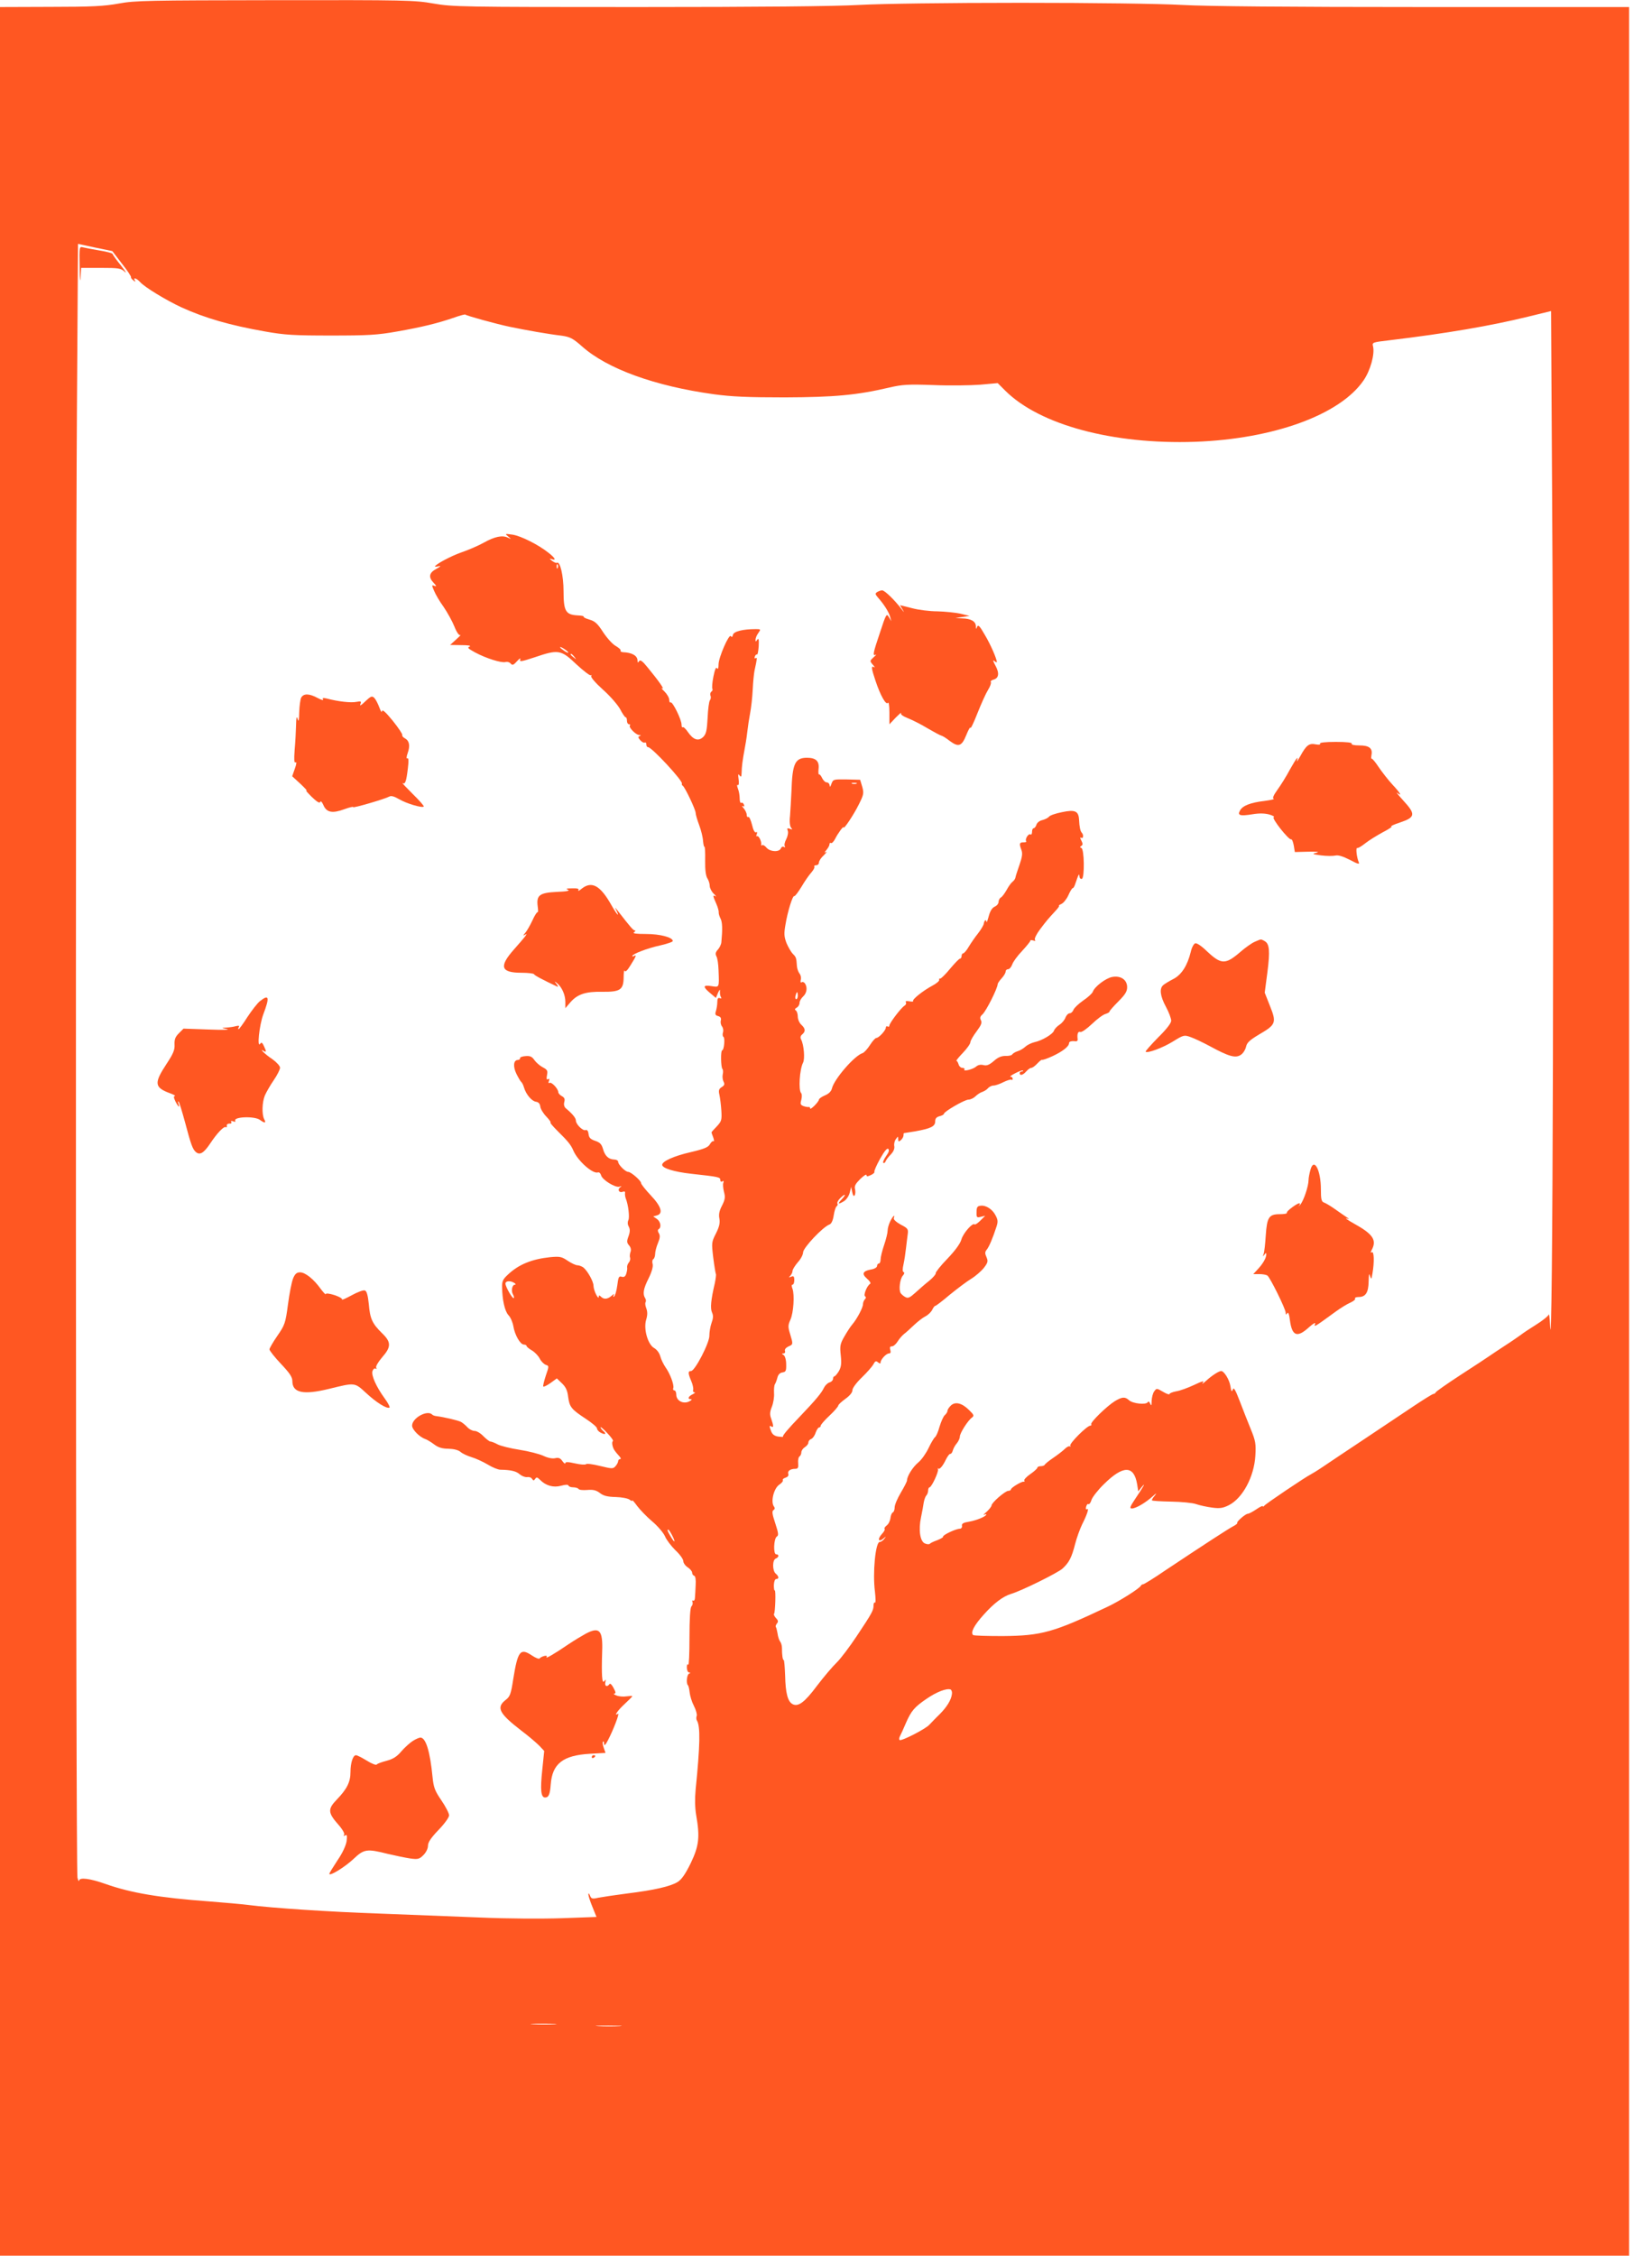 <?xml version="1.0" standalone="no"?>
<!DOCTYPE svg PUBLIC "-//W3C//DTD SVG 20010904//EN"
 "http://www.w3.org/TR/2001/REC-SVG-20010904/DTD/svg10.dtd">
<svg version="1.0" xmlns="http://www.w3.org/2000/svg"
 width="938pt" height="1280pt" viewBox="0 0 938 1280"
 preserveAspectRatio="xMidYMid meet">
<g transform="translate(0,1280) scale(0.1,-0.1)"
fill="#ff5722" stroke="none">
<path d="M675 12780 c-82 -15 -153 -19 -387 -19 l-288 -1 0 -6380 0 -6380
4625 0 4625 0 0 6380 0 6380 -1162 0 c-782 0 -1233 4 -1378 12 -129 7 -494 12
-915 12 -421 0 -786 -5 -915 -12 -142 -8 -568 -12 -1260 -12 -998 0 -1050 1
-1159 20 -107 19 -157 20 -900 19 -719 -1 -794 -2 -886 -19z m18 -1477 c31
-39 53 -73 51 -76 -2 -2 3 -10 13 -18 11 -9 14 -10 9 -1 -12 20 9 14 30 -9 26
-29 146 -102 234 -143 134 -61 276 -102 475 -137 112 -20 165 -23 375 -23 210
0 263 3 375 23 137 24 233 47 327 80 31 11 58 18 60 16 7 -7 178 -54 255 -70
92 -19 216 -41 293 -50 47 -7 63 -15 114 -60 143 -128 415 -226 748 -272 102
-14 196 -18 403 -18 283 1 412 13 595 56 73 17 106 19 250 14 91 -4 210 -2
265 2 l100 9 43 -43 c195 -194 611 -306 1077 -290 446 16 823 153 957 348 39
56 65 150 54 194 -6 22 -2 23 92 34 325 39 576 82 788 134 l131 32 6 -1070
c12 -1911 4 -5048 -12 -4680 -2 39 -5 63 -8 55 -2 -8 -34 -34 -71 -57 -37 -23
-76 -49 -87 -58 -11 -8 -51 -36 -90 -61 -38 -25 -79 -52 -90 -60 -11 -8 -83
-55 -160 -105 -77 -50 -141 -95 -143 -100 -2 -5 -8 -9 -13 -9 -5 0 -55 -31
-112 -69 -56 -37 -182 -122 -280 -187 -98 -65 -204 -136 -235 -157 -31 -21
-64 -41 -72 -45 -25 -12 -255 -166 -262 -177 -4 -5 -8 -6 -8 -2 0 4 -17 -4
-37 -18 -21 -14 -42 -25 -48 -25 -13 0 -66 -46 -60 -52 3 -2 -7 -11 -23 -19
-27 -14 -161 -101 -385 -250 -64 -44 -121 -79 -126 -79 -5 0 -11 -4 -13 -8 -5
-14 -120 -87 -188 -119 -308 -146 -375 -165 -596 -167 -89 0 -165 2 -169 6
-15 15 6 55 61 116 58 65 109 103 154 117 59 17 267 120 293 144 37 34 52 62
72 141 9 35 27 84 39 109 30 59 41 96 28 87 -6 -4 -8 2 -5 14 3 11 9 18 13 15
5 -3 13 8 18 25 6 16 37 56 69 87 111 110 172 109 190 -1 l6 -39 19 24 c27 33
12 5 -34 -63 -32 -48 -36 -58 -21 -58 22 0 77 32 118 69 22 20 25 21 11 3 -11
-12 -17 -24 -15 -26 2 -3 52 -6 109 -7 58 -1 121 -7 141 -14 20 -7 61 -16 91
-20 45 -6 62 -3 96 14 78 40 143 161 150 281 4 67 1 84 -26 150 -17 41 -45
113 -63 160 -25 65 -34 80 -39 65 -6 -16 -9 -11 -14 21 -6 36 -36 84 -52 84
-13 0 -52 -25 -84 -54 -19 -17 -28 -23 -21 -13 11 13 -1 11 -49 -12 -34 -16
-80 -33 -101 -36 -21 -4 -39 -11 -39 -16 0 -4 -16 1 -36 13 -36 21 -37 21 -50
3 -8 -10 -14 -35 -15 -54 0 -27 -2 -31 -8 -17 -5 13 -10 16 -14 9 -10 -16 -85
-8 -106 11 -23 21 -39 20 -81 -5 -45 -28 -140 -120 -134 -131 3 -4 0 -8 -5 -8
-19 0 -121 -102 -114 -114 3 -6 3 -8 -1 -4 -5 4 -18 -2 -30 -14 -11 -11 -41
-34 -66 -51 -25 -17 -46 -34 -48 -39 -2 -4 -12 -8 -23 -8 -10 0 -19 -4 -19 -9
0 -4 -18 -21 -40 -36 -22 -15 -37 -32 -34 -36 3 -5 2 -8 -3 -7 -11 3 -73 -34
-73 -44 0 -4 -7 -8 -15 -8 -17 0 -95 -67 -95 -83 0 -5 -12 -21 -27 -35 -16
-13 -22 -21 -15 -18 6 4 12 5 12 2 0 -11 -56 -34 -98 -41 -32 -5 -42 -11 -40
-23 2 -9 -4 -17 -12 -17 -23 0 -100 -37 -95 -45 2 -3 -13 -12 -33 -20 -20 -7
-39 -16 -42 -20 -3 -4 -15 -4 -27 1 -29 10 -39 78 -23 151 6 29 13 66 15 82 3
16 9 34 15 40 5 5 10 18 10 28 0 10 4 18 8 18 11 0 52 87 48 102 -1 7 -1 10 1
6 6 -11 26 12 44 50 9 18 20 33 25 32 5 -1 11 8 14 19 3 11 13 30 23 41 9 11
17 28 17 38 0 19 45 91 69 108 13 10 11 16 -16 42 -40 40 -78 50 -103 27 -11
-10 -20 -24 -20 -30 0 -7 -7 -18 -15 -25 -8 -6 -21 -36 -30 -65 -8 -30 -20
-57 -26 -60 -5 -4 -22 -31 -36 -61 -14 -30 -40 -67 -58 -82 -32 -26 -65 -79
-65 -103 0 -6 -16 -37 -35 -69 -19 -32 -35 -69 -35 -83 0 -14 -5 -27 -10 -29
-6 -2 -12 -16 -14 -32 -2 -16 -11 -35 -21 -42 -10 -8 -16 -17 -12 -20 3 -3 -3
-15 -14 -27 -30 -32 -21 -53 11 -24 12 10 12 9 1 -5 -7 -10 -19 -18 -26 -18
-24 0 -41 -176 -27 -282 4 -37 5 -65 0 -62 -4 3 -8 -4 -8 -16 0 -28 -8 -43
-96 -175 -40 -60 -91 -128 -114 -150 -23 -22 -73 -81 -111 -131 -71 -95 -107
-121 -139 -104 -27 14 -40 63 -42 162 -2 49 -5 88 -8 88 -6 0 -10 28 -10 69 0
13 -5 30 -11 37 -5 7 -12 27 -14 45 -3 17 -7 34 -10 37 -2 3 0 11 6 19 9 10 8
18 -5 31 -9 10 -14 21 -11 24 7 7 11 137 4 133 -3 -2 -5 12 -5 30 1 21 6 35
14 35 16 0 15 15 -3 30 -20 16 -20 79 0 86 18 7 20 24 2 24 -17 0 -14 89 4
101 11 6 9 20 -9 75 -17 51 -20 69 -10 75 8 5 9 12 2 21 -19 27 0 104 32 124
13 9 22 20 19 24 -3 5 4 12 16 15 12 4 18 12 15 21 -6 16 11 29 39 29 16 0 19
6 17 32 -2 17 2 34 7 38 6 3 11 14 11 23 0 10 9 23 20 30 11 7 20 18 20 26 0
8 7 17 15 20 9 3 21 19 26 36 6 16 15 30 20 30 5 0 9 4 9 10 0 5 22 31 50 57
28 26 50 52 50 58 1 5 19 22 40 37 25 18 40 36 40 49 0 12 22 42 53 72 30 29
59 62 66 75 10 19 15 21 27 11 10 -8 14 -8 14 0 0 16 32 51 48 51 9 0 11 7 7
20 -4 14 -2 20 9 20 9 0 23 12 33 28 9 15 26 34 36 42 11 8 36 31 56 50 20 19
49 42 65 50 16 8 33 25 39 37 6 13 14 23 18 23 4 0 41 28 82 63 42 34 96 75
121 90 26 16 58 44 73 63 23 30 24 38 14 61 -9 20 -9 29 2 42 13 16 34 65 55
130 9 27 8 39 -4 62 -18 37 -56 61 -86 57 -19 -2 -23 -9 -23 -36 -1 -30 1 -33
24 -27 l25 6 -27 -27 c-15 -15 -30 -25 -33 -22 -11 12 -65 -50 -75 -85 -6 -23
-35 -63 -79 -109 -39 -40 -68 -77 -67 -83 2 -5 -15 -25 -37 -43 -23 -18 -58
-49 -79 -68 -31 -28 -41 -33 -57 -24 -10 5 -22 16 -26 22 -12 19 -4 81 12 99
9 10 11 18 5 20 -7 3 -7 18 -1 44 5 22 11 63 14 90 3 28 8 64 10 81 4 29 1 34
-40 55 -25 14 -42 29 -39 37 9 24 -5 12 -20 -18 -8 -16 -15 -40 -15 -53 0 -13
-9 -50 -20 -82 -11 -32 -20 -69 -20 -82 0 -12 -4 -23 -10 -23 -5 0 -10 -6 -10
-14 0 -8 -15 -17 -35 -20 -47 -9 -53 -25 -22 -52 15 -13 23 -25 18 -29 -18
-10 -40 -65 -29 -71 6 -4 6 -10 -1 -17 -6 -6 -11 -19 -11 -28 0 -19 -33 -82
-60 -114 -10 -11 -30 -42 -45 -68 -25 -43 -27 -55 -21 -109 5 -47 2 -66 -11
-89 -10 -16 -21 -29 -25 -29 -4 0 -8 -6 -8 -14 0 -8 -9 -18 -21 -21 -11 -4
-25 -18 -31 -31 -13 -28 -47 -69 -133 -159 -73 -76 -104 -113 -99 -118 2 -2
-10 -1 -27 1 -21 3 -33 12 -40 29 -12 31 -11 36 1 28 13 -8 13 4 -1 44 -9 24
-8 39 4 69 8 20 14 55 12 77 -1 22 1 45 5 50 4 6 10 22 14 37 4 17 14 28 29
30 19 3 22 9 21 46 0 26 -7 48 -15 53 -11 7 -11 9 0 9 7 0 11 6 8 14 -3 8 5
18 19 25 28 12 28 12 10 72 -12 39 -12 49 2 80 18 40 24 141 12 175 -6 15 -6
24 0 24 6 0 10 12 10 26 0 21 -4 25 -18 19 -14 -5 -15 -4 -4 6 6 7 12 19 12
27 0 8 14 30 30 49 17 18 30 44 30 56 0 26 113 146 151 159 10 4 19 24 23 52
4 25 11 48 17 51 5 4 7 10 4 15 -3 5 3 18 15 30 29 29 38 25 10 -5 -27 -28
-21 -32 14 -10 13 9 27 30 31 48 l8 32 6 -30 c4 -19 9 -26 14 -18 4 7 5 22 2
35 -5 18 3 31 30 58 19 18 35 29 35 22 0 -9 6 -9 25 0 13 6 22 14 20 18 -3 4
12 38 32 74 25 44 40 63 47 56 7 -7 2 -20 -13 -41 -12 -17 -19 -34 -16 -37 4
-4 10 -1 13 7 3 8 16 26 29 39 16 16 23 33 21 47 -3 12 1 31 9 41 12 17 13 17
13 0 0 -15 3 -16 15 -6 8 7 15 19 15 26 0 8 1 14 3 14 2 0 30 5 63 10 89 16
114 28 114 56 0 17 7 25 25 30 14 3 25 10 25 14 0 12 117 80 139 80 12 0 30 9
40 19 10 10 28 22 39 25 11 4 26 13 32 21 7 8 21 15 32 15 10 0 36 9 57 20 21
10 41 16 45 13 3 -4 6 -1 6 5 0 7 -5 12 -12 12 -7 0 5 9 27 20 21 11 41 18 43
15 3 -3 0 -5 -6 -5 -7 0 -12 -4 -12 -10 0 -16 19 -11 37 10 10 11 22 20 28 20
7 0 22 11 35 25 13 14 25 23 27 21 3 -2 30 7 60 21 56 26 93 55 93 73 0 10 14
14 38 11 7 -1 12 4 11 11 -4 31 2 47 15 42 8 -3 36 17 67 46 29 28 63 53 76
56 13 4 23 10 23 14 0 4 23 30 50 57 39 39 50 57 50 81 0 42 -36 67 -85 58
-37 -7 -100 -55 -110 -84 -3 -9 -28 -32 -55 -50 -27 -19 -52 -43 -55 -53 -4
-10 -13 -19 -21 -19 -8 0 -19 -11 -24 -24 -5 -14 -20 -32 -34 -41 -14 -9 -28
-24 -31 -33 -6 -20 -68 -57 -111 -66 -17 -4 -40 -15 -51 -25 -11 -10 -30 -22
-44 -26 -13 -4 -27 -12 -31 -18 -3 -6 -21 -10 -39 -9 -23 0 -43 -8 -66 -29
-26 -22 -40 -28 -59 -23 -16 4 -31 1 -42 -9 -19 -16 -75 -29 -66 -16 3 5 -2 9
-11 9 -9 0 -19 9 -22 20 -3 11 -9 20 -12 20 -4 0 12 20 36 45 24 25 43 52 43
61 0 8 16 36 35 61 26 35 32 49 25 63 -7 13 -5 22 8 33 22 20 85 146 87 172 0
5 10 20 23 34 12 13 22 30 22 37 0 8 6 14 14 14 8 0 18 12 24 28 5 15 30 49
56 76 25 27 46 53 46 57 0 5 7 5 17 2 11 -4 14 -3 9 5 -3 6 10 33 30 59 37 49
43 56 89 106 14 15 22 27 18 28 -4 0 2 4 13 9 12 5 30 27 40 49 10 23 21 41
25 41 4 0 10 10 14 23 20 59 23 63 24 44 1 -10 7 -17 14 -14 16 5 14 170 -3
175 -9 3 -9 6 0 12 9 6 9 12 0 30 -8 15 -8 20 -1 16 12 -8 15 16 4 28 -9 9
-14 33 -16 75 -3 49 -23 58 -98 42 -35 -7 -68 -18 -73 -26 -6 -7 -23 -15 -38
-19 -15 -3 -30 -15 -33 -26 -3 -11 -11 -20 -16 -20 -5 0 -9 -9 -9 -21 0 -11
-4 -18 -9 -14 -12 7 -33 -29 -24 -39 3 -3 -3 -6 -15 -6 -24 0 -26 -7 -12 -44
7 -19 4 -40 -11 -83 -11 -32 -22 -64 -23 -72 -1 -8 -9 -19 -17 -25 -8 -6 -23
-27 -33 -46 -11 -19 -25 -39 -33 -43 -7 -4 -13 -16 -13 -25 0 -10 -10 -22 -22
-27 -15 -7 -26 -25 -34 -55 -7 -25 -12 -39 -13 -31 -1 17 -12 9 -15 -11 -1 -8
-15 -32 -32 -54 -17 -21 -41 -56 -53 -76 -12 -21 -27 -38 -32 -38 -5 0 -9 -7
-9 -15 0 -8 -4 -15 -9 -15 -5 0 -30 -26 -56 -57 -26 -32 -52 -57 -56 -56 -5 2
-8 -2 -6 -8 1 -6 -17 -21 -40 -33 -49 -26 -114 -77 -108 -86 3 -4 -7 -5 -22
-2 -17 3 -24 1 -19 -6 3 -6 0 -14 -8 -19 -19 -11 -86 -99 -86 -113 0 -6 -4 -8
-10 -5 -5 3 -10 1 -10 -6 0 -16 -40 -59 -54 -59 -6 0 -22 -18 -36 -40 -14 -22
-33 -43 -42 -46 -46 -14 -161 -147 -174 -200 -4 -17 -18 -31 -40 -40 -19 -8
-34 -19 -34 -24 0 -5 -11 -20 -25 -34 -14 -14 -25 -21 -25 -16 0 6 -3 9 -7 8
-5 -1 -18 1 -30 5 -18 7 -20 12 -13 36 4 16 4 33 -1 38 -16 16 -9 135 11 173
11 21 5 100 -11 131 -6 11 -4 21 6 29 20 17 19 33 -5 55 -11 10 -20 31 -20 46
0 15 -5 31 -11 35 -8 5 -6 10 5 16 9 5 16 17 16 27 0 10 9 26 20 36 21 19 26
51 11 74 -5 7 -13 11 -19 7 -6 -4 -8 2 -5 14 3 11 0 27 -7 35 -7 9 -14 28 -15
43 -3 47 -5 51 -23 69 -10 10 -26 38 -36 61 -14 37 -15 54 -6 105 12 74 41
167 50 162 4 -2 22 22 41 53 18 31 44 68 56 81 12 14 20 28 17 33 -3 4 2 8 10
8 9 0 16 7 16 15 0 9 12 28 28 42 15 15 20 23 12 18 -11 -6 -10 -3 3 12 9 11
17 25 17 32 0 7 4 10 8 7 5 -3 15 7 23 22 17 34 49 77 49 67 0 -15 58 72 87
131 27 54 29 63 19 99 l-12 40 -76 2 c-75 1 -77 1 -87 -25 -6 -18 -10 -21 -10
-9 -1 9 -8 17 -16 17 -9 0 -20 11 -27 25 -6 13 -14 23 -17 20 -4 -2 -5 13 -3
32 5 44 -15 63 -67 63 -67 -1 -82 -33 -87 -190 -2 -47 -6 -109 -8 -139 -4 -33
-1 -60 6 -68 9 -11 7 -12 -7 -6 -15 5 -17 3 -12 -11 4 -9 0 -31 -8 -47 -9 -16
-13 -35 -9 -41 4 -7 3 -8 -5 -4 -6 4 -14 0 -17 -8 -9 -23 -61 -20 -81 3 -9 11
-20 18 -25 15 -5 -3 -7 -2 -6 3 4 16 -14 53 -23 48 -5 -3 -6 2 -2 11 4 11 2
15 -4 11 -7 -4 -16 12 -23 43 -7 27 -16 47 -21 44 -5 -3 -9 3 -9 12 0 10 -8
26 -17 37 -10 11 -12 17 -6 13 9 -5 11 -2 7 8 -3 9 -10 13 -15 10 -5 -3 -9 8
-9 25 0 16 -4 41 -10 56 -6 15 -6 24 -1 20 6 -3 8 10 5 32 -4 29 -3 34 5 23 9
-12 11 -9 12 15 1 37 4 63 19 145 7 36 13 81 15 100 2 19 8 60 14 91 6 31 13
92 15 135 2 44 7 91 10 107 16 73 16 78 7 72 -7 -3 -8 0 -5 9 3 9 9 14 13 12
3 -2 7 19 9 47 2 38 0 48 -8 37 -9 -13 -10 -13 -10 0 0 9 7 26 16 38 15 21 14
22 -14 22 -73 0 -125 -13 -130 -32 -3 -13 -7 -16 -12 -8 -10 16 -70 -121 -70
-161 0 -22 -3 -29 -9 -21 -5 9 -12 -7 -20 -47 -7 -34 -9 -65 -6 -70 3 -5 0
-13 -6 -16 -5 -4 -8 -14 -5 -22 4 -9 2 -21 -3 -27 -5 -6 -11 -51 -13 -99 -4
-72 -8 -92 -25 -109 -27 -26 -56 -17 -87 28 -12 18 -26 31 -29 27 -4 -3 -7 3
-7 15 0 28 -51 132 -62 126 -4 -3 -8 4 -8 15 0 11 -12 32 -27 47 -16 15 -21
23 -13 18 16 -9 -18 40 -83 119 -29 36 -42 45 -48 35 -7 -10 -9 -9 -9 3 0 28
-31 46 -83 48 -10 1 -16 5 -13 9 3 4 -10 16 -27 26 -18 9 -50 45 -72 78 -32
50 -47 63 -78 72 -22 6 -36 14 -33 17 3 3 -14 6 -37 7 -65 4 -77 25 -77 137 0
89 -20 173 -38 161 -4 -2 -16 3 -27 11 -16 13 -17 15 -2 10 27 -10 20 6 -17
35 -57 46 -158 97 -206 104 -43 6 -44 6 -25 -10 20 -17 20 -17 -1 -7 -32 15
-75 6 -136 -28 -30 -17 -88 -42 -129 -56 -60 -21 -149 -69 -149 -80 0 -2 10
-1 23 2 13 3 8 -2 -13 -14 -43 -22 -49 -47 -19 -79 18 -19 19 -23 6 -19 -16 7
-16 4 -2 -28 8 -20 32 -61 54 -91 21 -31 49 -81 61 -111 13 -33 27 -53 34 -49
6 3 -5 -8 -24 -25 l-34 -31 64 -1 c38 0 57 -3 47 -8 -15 -6 -10 -11 30 -33 63
-34 150 -61 173 -55 11 3 24 -1 30 -9 10 -11 16 -8 36 14 14 16 22 20 18 10
-5 -15 6 -13 82 12 135 46 150 43 237 -40 41 -38 78 -66 82 -62 5 4 5 2 2 -4
-4 -7 25 -40 66 -77 41 -36 84 -86 98 -111 13 -25 27 -46 31 -46 5 0 8 -9 8
-20 0 -11 5 -20 12 -20 6 0 8 -3 5 -7 -10 -9 33 -53 52 -54 11 0 12 -2 3 -6
-10 -4 -9 -9 4 -24 9 -10 21 -16 25 -13 5 3 9 -2 9 -10 0 -9 4 -16 10 -16 21
0 200 -193 192 -207 -2 -3 0 -9 5 -12 13 -9 73 -136 73 -154 0 -9 9 -40 20
-69 11 -29 21 -70 22 -90 2 -20 5 -35 8 -33 3 2 5 -34 4 -78 -1 -54 4 -89 13
-102 7 -11 13 -30 13 -42 0 -12 10 -32 22 -44 13 -12 17 -19 11 -15 -17 9 -16
3 4 -42 9 -20 15 -43 14 -49 -1 -7 4 -23 10 -35 11 -20 12 -61 5 -135 -1 -12
-10 -31 -20 -42 -13 -14 -15 -24 -8 -38 6 -10 11 -45 12 -78 4 -102 5 -98 -40
-91 -49 8 -51 -3 -8 -39 l33 -28 12 29 c9 19 12 22 11 9 -1 -11 1 -26 5 -32 5
-9 3 -11 -6 -7 -10 4 -14 -3 -14 -23 0 -15 -4 -38 -8 -51 -6 -18 -3 -24 13
-28 14 -4 18 -12 15 -25 -3 -10 0 -26 7 -34 6 -8 9 -23 5 -34 -3 -10 -2 -22 3
-25 10 -6 3 -76 -7 -76 -10 0 -8 -96 1 -106 4 -4 5 -17 2 -30 -3 -12 -1 -31 4
-41 8 -15 6 -22 -10 -32 -16 -10 -19 -19 -13 -44 4 -18 9 -58 11 -90 3 -53 1
-60 -26 -89 -17 -17 -30 -32 -30 -34 0 -1 4 -14 10 -29 5 -14 6 -24 1 -21 -4
3 -13 -5 -20 -17 -9 -17 -32 -27 -109 -45 -96 -22 -162 -52 -162 -72 0 -19 67
-40 167 -51 156 -17 163 -19 163 -35 0 -9 5 -12 12 -8 7 5 9 2 5 -9 -3 -8 -1
-31 4 -51 8 -29 6 -43 -11 -77 -16 -30 -20 -51 -15 -75 4 -25 -1 -46 -20 -84
-25 -49 -25 -53 -15 -137 6 -48 13 -89 15 -93 2 -3 -1 -26 -6 -51 -22 -94 -27
-143 -16 -167 8 -17 7 -33 -3 -60 -7 -20 -12 -52 -12 -70 2 -40 -82 -202 -104
-202 -18 0 -18 -12 1 -57 9 -20 13 -43 11 -50 -3 -7 0 -13 7 -14 7 0 2 -5 -10
-11 -25 -12 -31 -28 -10 -28 7 0 5 -5 -5 -10 -34 -21 -78 -1 -78 36 0 13 -5
24 -11 24 -6 0 -9 6 -6 13 6 17 -18 82 -44 118 -11 16 -25 44 -30 63 -5 19
-20 38 -34 46 -36 19 -62 108 -46 161 8 26 8 45 1 64 -6 15 -8 31 -4 36 3 5 2
15 -2 21 -16 25 -11 54 18 112 19 38 27 68 24 82 -4 13 -2 26 4 29 5 3 10 17
10 29 0 13 7 41 16 62 12 29 13 43 5 56 -7 11 -7 19 -1 23 17 10 11 43 -10 58
l-21 14 21 6 c37 10 25 51 -35 114 -30 32 -55 63 -55 70 0 13 -57 63 -73 63
-16 0 -57 41 -57 57 0 7 -10 13 -22 13 -32 1 -53 20 -64 60 -8 27 -17 37 -44
46 -27 9 -36 18 -38 39 -2 17 -8 25 -17 22 -15 -6 -55 33 -55 54 0 14 -18 37
-55 68 -11 8 -15 22 -11 37 5 17 1 26 -14 34 -11 6 -20 16 -20 23 -1 19 -38
59 -50 52 -6 -4 -7 1 -3 11 4 12 3 15 -5 10 -8 -5 -10 2 -6 23 5 25 2 31 -25
45 -17 9 -38 28 -47 41 -13 19 -24 24 -49 22 -18 -1 -33 -6 -32 -12 1 -5 -4
-9 -12 -10 -26 0 -29 -38 -8 -80 11 -22 23 -42 27 -45 4 -3 11 -16 15 -30 12
-41 44 -78 68 -82 15 -2 23 -11 25 -28 2 -14 18 -40 35 -57 17 -18 27 -33 23
-33 -5 0 14 -22 40 -48 61 -60 76 -79 90 -112 26 -59 111 -134 140 -123 6 2
14 -5 17 -16 6 -26 81 -72 104 -65 14 5 15 4 4 -4 -17 -13 -5 -33 15 -25 10 4
15 1 13 -8 -1 -8 1 -21 4 -29 15 -37 23 -109 15 -124 -5 -10 -5 -24 2 -36 8
-15 8 -30 -1 -55 -11 -29 -10 -37 3 -52 10 -12 13 -25 8 -38 -4 -11 -5 -26 -2
-33 2 -7 -1 -19 -7 -26 -7 -8 -11 -20 -10 -28 2 -7 -1 -23 -5 -36 -5 -16 -13
-21 -26 -17 -16 5 -19 -2 -25 -50 -4 -30 -12 -58 -18 -62 -6 -4 -7 -1 -2 8 5
8 0 7 -12 -4 -23 -20 -44 -22 -61 -5 -9 9 -12 9 -12 -2 0 -8 -7 -2 -15 14 -8
15 -15 38 -15 50 0 24 -34 85 -58 104 -9 6 -24 12 -33 12 -10 0 -35 12 -56 26
-34 23 -44 25 -99 20 -104 -11 -179 -41 -241 -100 -27 -25 -33 -37 -32 -70 1
-72 15 -136 36 -159 12 -12 24 -40 28 -63 8 -49 39 -104 60 -104 8 0 15 -4 15
-8 0 -4 14 -16 30 -25 17 -10 37 -31 45 -47 8 -16 24 -31 34 -35 19 -6 19 -7
0 -62 -10 -31 -17 -59 -14 -61 3 -3 21 6 41 20 l36 26 29 -28 c21 -20 31 -40
35 -76 8 -59 18 -71 100 -125 35 -23 64 -47 64 -55 0 -7 9 -18 21 -24 26 -14
35 -7 14 10 -8 7 -15 16 -15 21 0 4 18 -11 39 -34 22 -23 36 -43 31 -45 -4 -2
-5 -13 -2 -25 5 -21 12 -31 40 -62 8 -9 9 -15 3 -15 -6 0 -11 -5 -11 -12 0 -6
-7 -19 -15 -28 -14 -16 -20 -15 -87 1 -40 10 -76 15 -81 10 -4 -4 -33 -2 -63
5 -39 9 -54 9 -54 1 0 -6 -7 -1 -16 11 -12 18 -22 22 -43 17 -16 -3 -41 2 -66
14 -22 10 -83 26 -135 34 -52 8 -108 22 -125 31 -16 9 -35 16 -41 16 -5 0 -23
14 -39 30 -16 17 -38 30 -50 30 -12 0 -30 9 -41 21 -10 11 -27 25 -36 30 -16
9 -99 28 -140 33 -10 1 -21 5 -24 9 -28 28 -114 -20 -114 -63 0 -22 42 -65 75
-76 11 -4 34 -18 51 -31 23 -17 45 -24 80 -24 31 -1 56 -7 69 -18 11 -10 40
-23 63 -30 24 -7 65 -26 92 -42 26 -16 58 -29 71 -29 59 -1 90 -8 110 -26 12
-10 30 -17 41 -16 12 2 25 -2 29 -10 8 -11 10 -11 18 0 7 11 12 10 27 -5 33
-34 77 -46 120 -34 26 7 40 7 42 1 2 -6 14 -10 27 -10 13 0 26 -4 30 -9 3 -6
25 -8 50 -6 34 3 51 -2 71 -17 20 -16 43 -22 90 -23 35 -1 70 -8 79 -15 8 -7
15 -9 15 -5 0 5 13 -10 28 -31 16 -21 54 -61 86 -88 31 -26 63 -64 72 -84 8
-20 35 -55 59 -79 25 -23 45 -51 45 -62 0 -10 11 -26 25 -35 14 -9 25 -23 25
-30 0 -8 5 -16 12 -18 7 -3 10 -22 8 -54 -1 -27 -3 -59 -4 -71 0 -11 -5 -19
-10 -16 -5 3 -7 0 -4 -8 3 -8 0 -19 -6 -25 -7 -7 -11 -71 -11 -176 0 -91 -3
-161 -7 -155 -5 7 -8 0 -8 -15 0 -16 6 -28 13 -29 9 0 9 -2 0 -6 -13 -5 -18
-55 -7 -66 4 -4 8 -22 10 -41 2 -19 12 -53 24 -76 12 -23 19 -49 16 -57 -3 -8
-3 -20 1 -26 21 -33 18 -143 -7 -392 -5 -52 -4 -103 3 -145 22 -125 16 -175
-31 -273 -31 -63 -52 -93 -75 -107 -41 -25 -133 -46 -287 -65 -69 -9 -142 -20
-163 -24 -34 -8 -40 -6 -47 13 -5 12 -9 15 -9 6 0 -8 10 -40 23 -71 l23 -57
-194 -7 c-113 -4 -311 -3 -471 4 -152 6 -405 16 -562 22 -293 10 -618 32 -750
49 -41 5 -140 14 -220 20 -285 21 -445 48 -590 99 -90 32 -149 39 -151 19 -1
-7 -5 1 -9 17 -10 37 -12 7044 -3 8326 l6 945 98 -21 97 -20 55 -72z m2474
-1725 c-3 -8 -6 -5 -6 6 -1 11 2 17 5 13 3 -3 4 -12 1 -19z m59 -479 c3 -6 -5
-3 -20 6 -14 10 -26 19 -26 22 0 7 39 -17 46 -28z m35 -26 c13 -16 12 -17 -3
-4 -10 7 -18 15 -18 17 0 8 8 3 21 -13z m1602 -720 c-7 -2 -19 -2 -25 0 -7 3
-2 5 12 5 14 0 19 -2 13 -5z m-333 -1203 c0 -11 -4 -20 -9 -20 -5 0 -7 9 -4
20 3 11 7 20 9 20 2 0 4 -9 4 -20z m-1610 -1630 c8 -5 10 -10 4 -10 -16 0 -23
-34 -12 -54 6 -10 8 -20 5 -22 -6 -7 -47 64 -47 82 0 16 28 18 50 4z m895
-1430 c22 -42 18 -51 -5 -12 -20 33 -24 42 -15 42 2 0 11 -13 20 -30z m1590
-903 c-4 -34 -29 -74 -71 -116 -22 -21 -47 -48 -57 -58 -21 -24 -158 -94 -169
-87 -4 3 -3 13 2 22 5 9 20 42 33 73 31 71 49 92 118 139 55 38 113 61 136 53
6 -3 10 -14 8 -26z m-2257 -1874 c-32 -2 -86 -2 -120 0 -35 2 -9 3 57 3 66 0
94 -1 63 -3z m370 -10 c-32 -2 -86 -2 -120 0 -35 2 -9 3 57 3 66 0 94 -1 63
-3z"/>
<path d="M452 11284 c1 -66 3 -93 5 -61 l4 57 111 0 c102 0 114 -2 136 -22 14
-13 4 3 -21 35 -26 32 -47 61 -47 65 0 5 -33 14 -72 20 -40 7 -83 15 -95 18
-23 6 -23 6 -21 -112z"/>
<path d="M4980 9440 c-12 -8 -11 -12 6 -32 33 -37 61 -81 68 -108 l7 -25 -14
23 c-13 23 -16 18 -50 -86 -40 -118 -44 -137 -24 -127 6 4 1 -3 -12 -14 -23
-21 -23 -22 -5 -43 11 -12 13 -18 7 -14 -18 10 -16 -5 8 -77 28 -84 60 -141
71 -125 4 7 8 -17 8 -54 l0 -68 36 38 c20 20 33 32 30 25 -4 -7 12 -18 40 -29
25 -10 75 -35 111 -57 36 -21 71 -40 77 -41 6 -1 28 -14 48 -30 51 -38 69 -31
95 34 12 30 23 48 23 40 1 -8 19 29 40 83 21 53 48 113 60 132 12 19 19 39 16
44 -3 5 3 11 14 14 31 8 36 36 12 80 -13 24 -16 34 -7 27 8 -7 15 -10 15 -7 0
18 -36 101 -68 154 -29 51 -38 60 -44 46 -6 -15 -7 -15 -7 4 -1 27 -28 43 -78
44 l-38 2 40 6 40 6 -53 13 c-30 6 -88 12 -130 13 -42 0 -107 8 -144 18 l-68
17 15 -25 c11 -19 9 -18 -7 4 -40 52 -95 105 -109 105 -8 0 -21 -5 -29 -10z"/>
<path d="M1710 8841 c-5 -11 -10 -48 -11 -83 -1 -47 -3 -57 -9 -38 -6 19 -8
10 -9 -36 -1 -34 -4 -96 -8 -139 -4 -57 -3 -76 5 -71 7 4 6 -9 -4 -36 l-15
-43 48 -44 c26 -25 41 -41 33 -37 -8 4 5 -11 29 -35 30 -29 46 -39 49 -30 3 8
10 1 18 -17 18 -43 51 -49 119 -24 30 11 53 16 50 12 -5 -8 178 45 206 60 11
6 29 0 55 -15 42 -25 131 -51 140 -42 3 3 -25 35 -63 72 -37 37 -63 64 -57 61
15 -8 21 9 30 85 5 41 4 60 -3 56 -6 -4 -6 8 2 30 15 43 9 70 -17 84 -10 5
-16 14 -14 18 3 4 -22 41 -54 81 -41 50 -60 67 -61 54 0 -10 -7 -1 -15 21 -8
22 -21 47 -29 55 -13 12 -19 10 -51 -20 -23 -23 -33 -28 -28 -16 7 17 4 18
-24 13 -29 -6 -102 2 -166 19 -21 5 -27 4 -22 -5 4 -7 -9 -3 -30 8 -48 26 -80
27 -94 2z"/>
<path d="M7495 8580 c4 -6 -6 -7 -24 -4 -38 8 -54 -5 -87 -65 -14 -25 -23 -38
-20 -28 10 32 -2 17 -40 -50 -20 -38 -52 -89 -71 -115 -23 -32 -29 -48 -21
-51 7 -2 -16 -7 -52 -12 -79 -9 -125 -27 -139 -54 -16 -28 -1 -33 68 -22 41 7
72 6 98 -1 21 -6 32 -13 25 -15 -14 -5 85 -130 99 -126 5 2 11 -14 15 -35 l6
-37 76 2 c51 1 67 -1 47 -6 -27 -6 -25 -8 26 -15 31 -4 67 -4 81 -1 16 4 42
-4 82 -24 46 -25 57 -27 51 -14 -12 28 -18 84 -9 81 5 -2 25 10 45 26 20 16
65 44 100 63 35 18 57 33 49 33 -8 1 14 11 50 23 87 29 89 47 18 124 -29 32
-45 52 -35 44 31 -24 18 -1 -27 47 -24 26 -59 71 -78 99 -19 29 -37 50 -40 48
-3 -3 -3 6 -1 20 8 39 -13 55 -69 55 -30 0 -47 4 -43 10 4 6 -28 10 -90 10
-61 0 -94 -4 -90 -10z"/>
<path d="M3304 7758 c-15 -13 -25 -17 -20 -10 5 9 -4 12 -36 11 -32 0 -38 -2
-23 -8 13 -6 -8 -10 -63 -12 -99 -5 -117 -19 -109 -82 3 -21 3 -36 0 -33 -3 3
-17 -18 -30 -47 -13 -28 -32 -61 -41 -71 -13 -15 -13 -17 -2 -11 13 8 13 7 0
-11 -8 -10 -36 -43 -62 -72 -86 -97 -75 -132 43 -132 37 0 69 -4 71 -8 2 -7
54 -34 133 -71 6 -2 3 4 -5 15 -14 18 -14 18 3 5 27 -22 47 -66 47 -106 l0
-36 30 35 c40 45 87 60 180 58 101 -1 120 11 121 81 0 28 3 46 6 38 4 -9 16 3
34 33 31 49 35 61 19 51 -5 -3 -10 -3 -10 0 0 11 84 44 158 60 39 9 72 20 72
25 0 21 -72 40 -152 40 -57 0 -78 3 -68 10 8 5 10 10 5 10 -9 0 -24 17 -100
115 -16 19 -16 19 -5 -2 21 -43 2 -23 -28 30 -63 112 -111 139 -168 95z"/>
<path d="M7125 7456 c-17 -7 -52 -32 -79 -55 -88 -76 -111 -76 -193 1 -32 31
-58 48 -67 45 -8 -3 -20 -25 -25 -49 -19 -77 -52 -129 -98 -153 -24 -12 -50
-28 -58 -35 -23 -19 -18 -62 15 -123 17 -31 30 -67 30 -79 0 -14 -27 -49 -75
-96 -41 -42 -73 -78 -70 -80 10 -10 97 22 155 58 60 37 64 38 100 25 21 -7 71
-31 112 -53 105 -57 143 -68 173 -48 13 8 26 29 30 46 5 24 21 38 76 71 93 54
98 66 60 160 l-30 76 15 114 c16 124 12 164 -16 179 -22 12 -18 12 -55 -4z"/>
<path d="M1476 7119 c-14 -11 -46 -52 -71 -90 -24 -38 -47 -69 -50 -69 -4 0
-3 5 1 12 5 8 0 9 -17 5 -13 -4 -37 -7 -54 -8 -30 -2 -30 -2 5 -9 19 -4 -29
-5 -106 -2 l-142 5 -26 -26 c-21 -21 -26 -35 -25 -64 2 -30 -7 -52 -44 -108
-74 -112 -71 -136 19 -169 21 -8 34 -15 27 -15 -8 -1 -7 -10 3 -31 17 -33 27
-40 17 -12 -3 9 -3 14 1 11 4 -4 20 -56 36 -115 35 -132 44 -156 63 -172 22
-18 44 -5 79 47 41 62 79 101 90 95 5 -3 7 0 6 8 -2 7 5 12 14 12 10 -1 15 3
11 9 -4 6 0 8 11 4 9 -4 15 -3 12 2 -15 24 109 29 140 6 27 -20 37 -19 24 4
-14 28 -12 96 4 135 8 18 30 57 50 86 20 29 36 61 36 71 0 10 -19 31 -44 49
-40 26 -79 65 -48 46 15 -9 15 -3 0 29 -8 18 -14 22 -20 13 -20 -32 -6 104 17
166 37 98 33 116 -19 75z"/>
<path d="M7441 6163 c-6 -21 -11 -47 -11 -59 0 -35 -29 -121 -48 -141 -9 -10
-14 -14 -9 -9 18 24 4 24 -32 -2 -21 -15 -37 -30 -34 -34 2 -5 -16 -8 -40 -8
-62 0 -73 -17 -80 -120 -3 -47 -8 -94 -12 -105 -6 -16 -5 -17 4 -5 8 11 11 12
11 2 0 -20 -19 -53 -48 -84 l-26 -28 35 0 c19 0 39 -4 45 -8 15 -10 104 -190
104 -211 0 -12 2 -13 9 -3 5 9 11 -5 15 -39 12 -91 41 -102 108 -41 26 23 39
30 35 19 -8 -20 -4 -18 114 68 31 23 71 47 88 54 17 8 28 17 25 22 -3 5 6 9
20 9 40 0 56 25 57 88 1 41 3 50 8 32 7 -23 8 -21 14 15 11 64 9 127 -4 119
-8 -5 -8 -1 0 14 29 55 7 89 -100 148 -35 20 -55 33 -44 30 19 -5 19 -5 1 7
-10 7 -40 27 -65 45 -25 18 -54 35 -63 38 -15 5 -18 19 -18 75 0 109 -39 183
-59 112z"/>
<path d="M1664 5545 c-8 -20 -21 -86 -29 -148 -14 -106 -18 -116 -60 -177 -25
-36 -45 -71 -45 -77 0 -7 29 -44 65 -82 50 -53 65 -75 65 -98 0 -67 62 -80
209 -44 147 36 144 37 209 -23 57 -53 115 -90 133 -84 5 2 -7 26 -27 53 -48
66 -77 131 -69 155 4 11 11 17 17 14 7 -4 8 -2 4 5 -4 6 10 31 33 58 53 60 53
87 0 138 -55 54 -68 81 -75 165 -5 50 -12 74 -22 77 -8 4 -42 -9 -75 -27 -33
-18 -58 -29 -55 -24 3 5 -16 16 -43 25 -28 9 -49 11 -49 6 0 -6 -13 8 -29 29
-39 55 -88 94 -117 94 -19 0 -29 -8 -40 -35z"/>
<path d="M3325 3529 c-22 -12 -65 -38 -95 -58 -85 -58 -134 -86 -127 -74 5 7
0 9 -13 6 -11 -3 -23 -9 -26 -14 -3 -5 -23 3 -44 17 -66 44 -80 26 -106 -135
-13 -85 -18 -99 -45 -119 -52 -42 -34 -76 89 -171 43 -32 89 -72 105 -88 l27
-29 -11 -107 c-12 -113 -8 -157 16 -157 20 0 28 17 32 74 9 118 69 165 222
174 l89 5 -10 29 c-6 16 -8 32 -4 35 3 4 6 -2 6 -13 1 -13 8 -6 22 21 30 57
68 156 57 150 -26 -17 -3 18 36 54 25 23 45 43 45 46 0 2 -15 1 -32 -1 -18 -3
-44 -1 -58 5 -14 5 -19 10 -12 10 9 1 9 9 -4 32 -9 18 -19 28 -23 23 -13 -19
-29 -13 -24 9 4 18 3 19 -6 7 -13 -18 -16 36 -12 166 5 124 -15 145 -94 103z"/>
<path d="M2344 2921 c-16 -10 -46 -37 -65 -59 -26 -31 -48 -44 -85 -54 -27 -7
-52 -16 -55 -21 -3 -5 -29 5 -56 22 -28 17 -55 31 -62 31 -17 0 -31 -44 -31
-96 0 -56 -20 -96 -77 -155 -53 -55 -52 -75 9 -144 23 -26 36 -50 32 -56 -5
-8 -3 -9 6 -4 10 6 12 -1 8 -33 -4 -25 -23 -67 -52 -109 -25 -38 -46 -72 -46
-76 0 -16 88 38 137 84 60 57 76 59 195 29 43 -10 100 -22 127 -26 44 -6 52
-4 75 19 15 15 26 37 26 53 0 20 17 45 60 90 34 35 60 71 60 83 0 11 -20 50
-44 85 -37 54 -44 73 -50 132 -14 145 -38 224 -69 224 -6 0 -26 -8 -43 -19z"/>
<path d="M3360 2829 c0 -5 5 -7 10 -4 6 3 10 8 10 11 0 2 -4 4 -10 4 -5 0 -10
-5 -10 -11z"/>
</g>
</svg>
